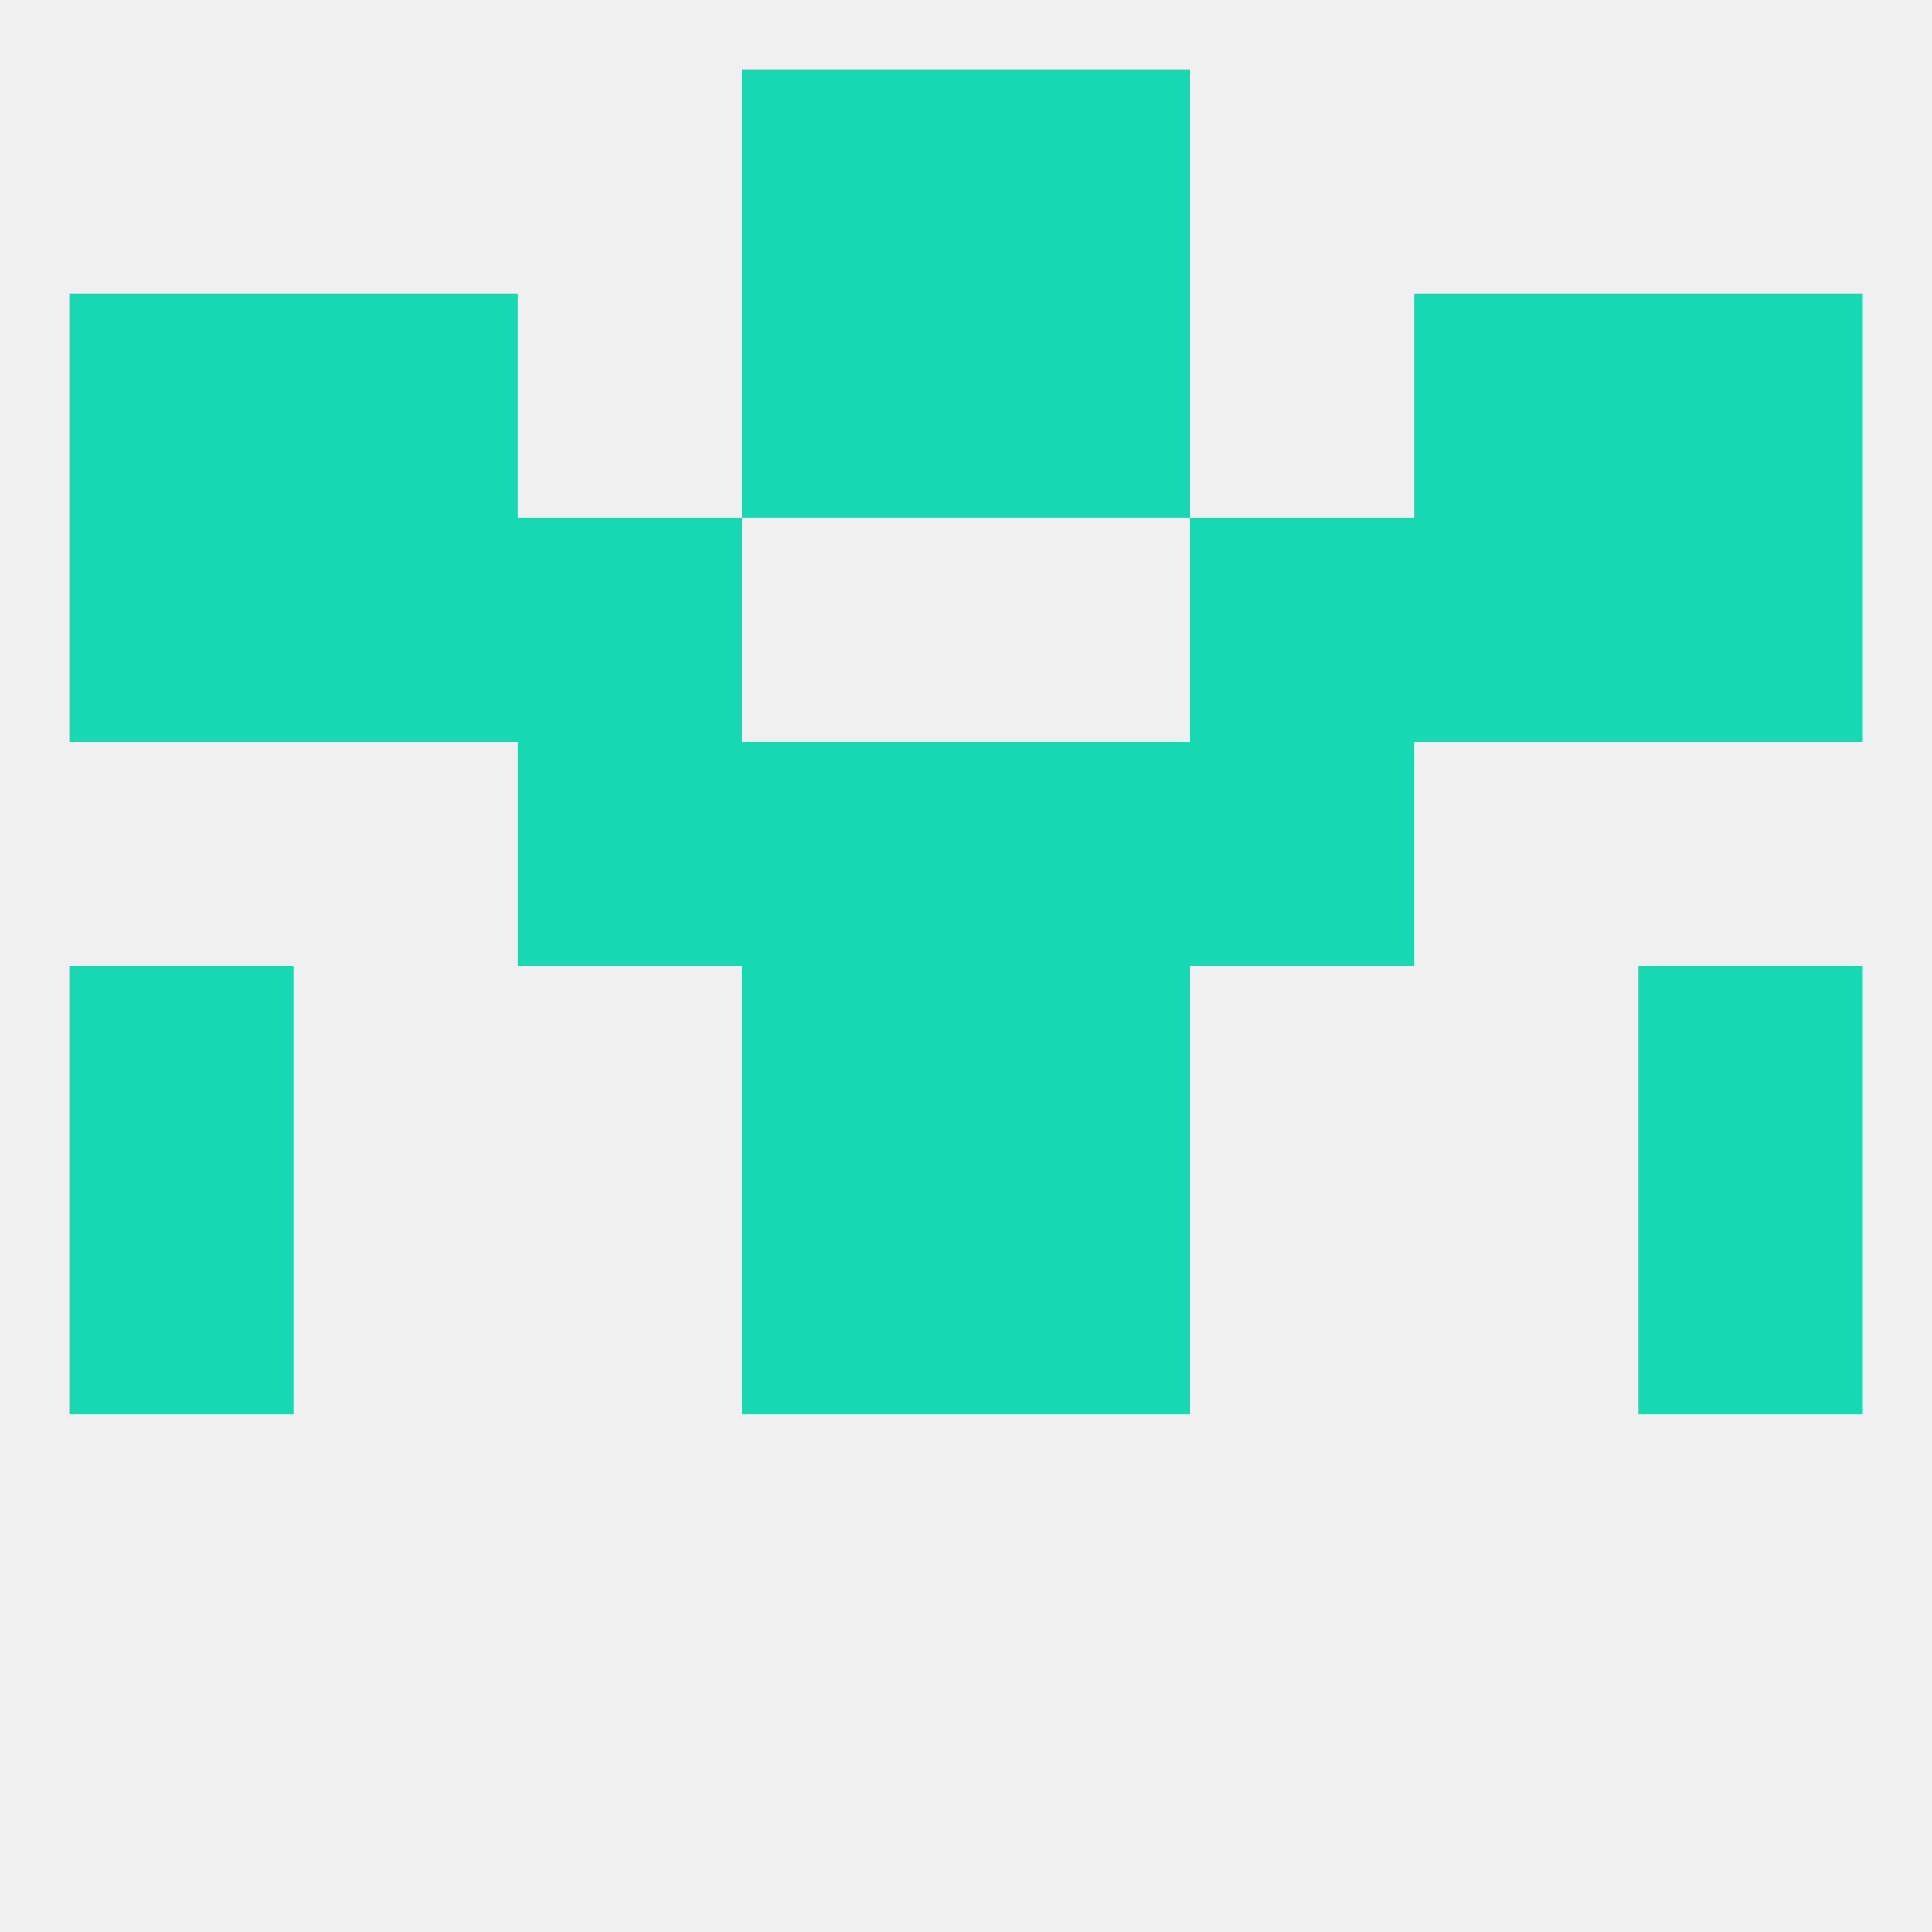 
<!--   <?xml version="1.0"?> -->
<svg version="1.1" baseprofile="full" xmlns="http://www.w3.org/2000/svg" xmlns:xlink="http://www.w3.org/1999/xlink" xmlns:ev="http://www.w3.org/2001/xml-events" width="250" height="250" viewBox="0 0 250 250" >
	<rect width="100%" height="100%" fill="rgba(240,240,240,255)"/>

	<rect x="96" y="96" width="29" height="29" fill="rgba(22,216,178,255)"/>
	<rect x="125" y="96" width="29" height="29" fill="rgba(22,216,178,255)"/>
	<rect x="67" y="96" width="29" height="29" fill="rgba(22,216,178,255)"/>
	<rect x="154" y="96" width="29" height="29" fill="rgba(22,216,178,255)"/>
	<rect x="67" y="67" width="29" height="29" fill="rgba(22,216,178,255)"/>
	<rect x="154" y="67" width="29" height="29" fill="rgba(22,216,178,255)"/>
	<rect x="9" y="67" width="29" height="29" fill="rgba(22,216,178,255)"/>
	<rect x="212" y="67" width="29" height="29" fill="rgba(22,216,178,255)"/>
	<rect x="38" y="67" width="29" height="29" fill="rgba(22,216,178,255)"/>
	<rect x="183" y="67" width="29" height="29" fill="rgba(22,216,178,255)"/>
	<rect x="38" y="38" width="29" height="29" fill="rgba(22,216,178,255)"/>
	<rect x="183" y="38" width="29" height="29" fill="rgba(22,216,178,255)"/>
	<rect x="9" y="38" width="29" height="29" fill="rgba(22,216,178,255)"/>
	<rect x="212" y="38" width="29" height="29" fill="rgba(22,216,178,255)"/>
	<rect x="96" y="38" width="29" height="29" fill="rgba(22,216,178,255)"/>
	<rect x="125" y="38" width="29" height="29" fill="rgba(22,216,178,255)"/>
	<rect x="96" y="9" width="29" height="29" fill="rgba(22,216,178,255)"/>
	<rect x="125" y="9" width="29" height="29" fill="rgba(22,216,178,255)"/>
	<rect x="9" y="125" width="29" height="29" fill="rgba(22,216,178,255)"/>
	<rect x="212" y="125" width="29" height="29" fill="rgba(22,216,178,255)"/>
	<rect x="96" y="125" width="29" height="29" fill="rgba(22,216,178,255)"/>
	<rect x="125" y="125" width="29" height="29" fill="rgba(22,216,178,255)"/>
	<rect x="212" y="154" width="29" height="29" fill="rgba(22,216,178,255)"/>
	<rect x="96" y="154" width="29" height="29" fill="rgba(22,216,178,255)"/>
	<rect x="125" y="154" width="29" height="29" fill="rgba(22,216,178,255)"/>
	<rect x="9" y="154" width="29" height="29" fill="rgba(22,216,178,255)"/>
</svg>